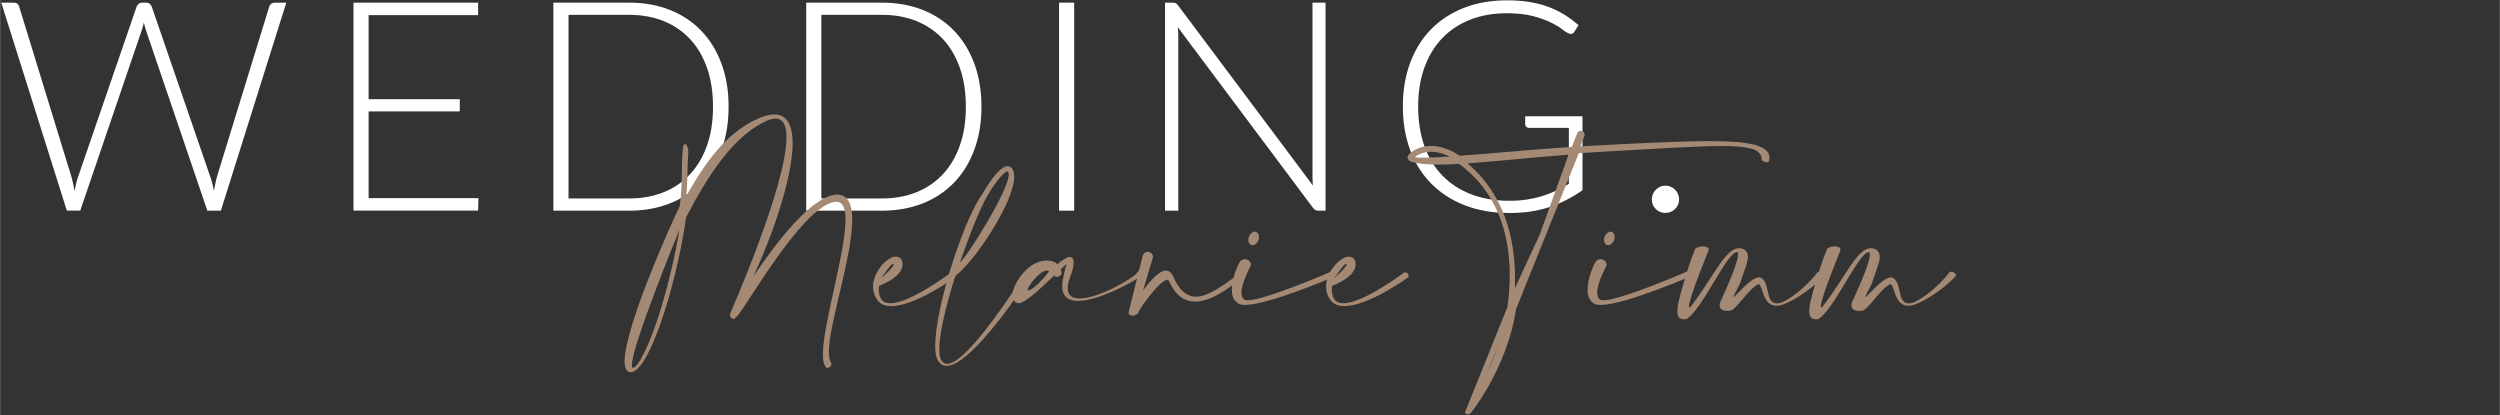 <?xml version="1.0" encoding="UTF-8"?>
<svg xmlns="http://www.w3.org/2000/svg" id="Ebene_2" data-name="Ebene 2" width="235.88mm" height="39.2mm" viewBox="0 0 668.63 111.13">
  <rect x="0" y="0" width="668.63" height="111.13" fill="#333333" stroke="none"/>
  <defs>
    <style>
      .cls-1 {
        fill: #a48974;
      }

      .cls-2 {
        fill: #fff;
      }
    </style>
  </defs>
  <g>
    <path class="cls-2" d="M76.54.71l-17.5,55.64h-3.62L38.99,8.06c-.21-.65-.39-1.34-.55-2.04-.16.71-.34,1.39-.55,2.04l-16.47,48.28h-3.58L.3.71h3.34c.76,0,1.24.35,1.45,1.06l14.04,45.73c.29,1.05.55,2.24.79,3.58.13-.68.26-1.32.39-1.91s.29-1.15.47-1.67L36.51,1.77c.1-.29.29-.54.55-.75.26-.21.58-.31.94-.31h1.1c.37,0,.67.1.9.29.24.2.42.45.55.77l15.73,45.73c.18.5.35,1.05.49,1.65.14.6.28,1.23.41,1.89.13-.65.26-1.28.37-1.87s.24-1.15.37-1.67L71.98,1.77c.08-.29.26-.54.53-.75.28-.21.6-.31.96-.31h3.07Z"></path>
    <path class="cls-2" d="M127.93,53l-.08,3.34h-33.34V.71h33.34v3.34h-29.29v22.49h24.38v3.26h-24.38v23.2h29.37Z"></path>
    <path class="cls-2" d="M194.85,28.51c0,4.3-.64,8.17-1.93,11.6-1.28,3.43-3.09,6.36-5.43,8.77-2.33,2.41-5.13,4.26-8.39,5.54-3.26,1.28-6.86,1.93-10.79,1.93h-20.33V.71h20.33c3.93,0,7.53.64,10.79,1.93,3.26,1.28,6.06,3.13,8.39,5.54,2.33,2.41,4.14,5.33,5.43,8.77,1.28,3.43,1.93,7.29,1.93,11.56ZM190.68,28.51c0-3.88-.54-7.34-1.61-10.38-1.08-3.04-2.59-5.61-4.56-7.71s-4.33-3.7-7.08-4.8c-2.75-1.1-5.79-1.65-9.12-1.65h-16.28v49.11h16.28c3.33,0,6.37-.55,9.12-1.65,2.75-1.1,5.11-2.7,7.08-4.8s3.49-4.67,4.56-7.71c1.08-3.04,1.61-6.51,1.61-10.42h0Z"></path>
    <path class="cls-2" d="M262.48,28.51c0,4.3-.64,8.17-1.93,11.6-1.28,3.43-3.09,6.36-5.43,8.77-2.33,2.41-5.13,4.26-8.39,5.54-3.26,1.28-6.86,1.93-10.79,1.93h-20.33V.71h20.33c3.93,0,7.53.64,10.79,1.93,3.26,1.28,6.06,3.13,8.39,5.54,2.33,2.41,4.14,5.33,5.43,8.77,1.28,3.43,1.93,7.29,1.93,11.56ZM258.31,28.51c0-3.88-.54-7.34-1.61-10.38-1.08-3.04-2.59-5.61-4.56-7.71s-4.33-3.7-7.08-4.8c-2.75-1.1-5.79-1.65-9.12-1.65h-16.28v49.11h16.28c3.33,0,6.37-.55,9.12-1.65,2.75-1.1,5.11-2.7,7.08-4.8s3.49-4.67,4.56-7.71c1.08-3.04,1.61-6.51,1.61-10.42h0Z"></path>
    <path class="cls-2" d="M287.29,56.35h-4.05V.71h4.05v55.64Z"></path>
    <path class="cls-2" d="M354.52.71v55.64h-1.89c-.34,0-.62-.06-.84-.18s-.44-.32-.65-.61l-36.13-48.28c.08.79.12,1.53.12,2.24v46.83h-3.54V.71h2c.37,0,.65.05.85.14.2.09.41.29.65.61l36.06,48.17c-.08-.79-.12-1.53-.12-2.24V.71h3.5,0Z"></path>
    <path class="cls-2" d="M423.25,31.1v19.78c-2.78,1.97-5.74,3.47-8.89,4.52-3.15,1.05-6.68,1.57-10.62,1.57-4.4,0-8.36-.67-11.87-2.02-3.51-1.35-6.51-3.26-8.98-5.74-2.48-2.48-4.38-5.47-5.7-8.98s-1.99-7.42-1.99-11.72.65-8.2,1.95-11.7c1.3-3.5,3.16-6.49,5.58-8.96,2.42-2.48,5.35-4.39,8.79-5.74,3.43-1.35,7.3-2.02,11.6-2.02,2.12,0,4.08.14,5.88.43,1.79.29,3.47.71,5.01,1.28,1.55.56,2.99,1.26,4.33,2.08,1.34.82,2.62,1.78,3.85,2.85l-1.1,1.73c-.37.63-.92.77-1.65.43-.39-.16-.96-.52-1.69-1.1-.73-.58-1.74-1.18-3.03-1.81s-2.88-1.19-4.78-1.69-4.21-.75-6.94-.75c-3.62,0-6.89.58-9.81,1.73s-5.41,2.8-7.47,4.95-3.64,4.77-4.76,7.86c-1.11,3.09-1.67,6.57-1.67,10.42s.56,7.42,1.67,10.54c1.11,3.12,2.73,5.77,4.84,7.94,2.11,2.18,4.67,3.84,7.69,4.99,3.01,1.15,6.41,1.73,10.18,1.73,1.65,0,3.18-.1,4.58-.31,1.4-.21,2.74-.5,4.01-.88,1.27-.38,2.5-.85,3.7-1.42,1.19-.56,2.4-1.2,3.64-1.91v-14.98h-10.66c-.29,0-.53-.09-.73-.28-.2-.18-.29-.39-.29-.63v-2.2h15.33Z"></path>
    <path class="cls-2" d="M441.81,53.32c0-.5.09-.97.28-1.42.18-.45.44-.83.77-1.16.33-.33.71-.59,1.14-.79.43-.2.91-.29,1.43-.29s.97.1,1.42.29c.45.2.83.46,1.16.79.33.33.59.71.79,1.16s.29.92.29,1.42-.1,1-.29,1.44c-.2.43-.46.81-.79,1.14-.33.33-.71.58-1.16.77-.45.18-.92.28-1.42.28-1.02,0-1.88-.35-2.58-1.04-.7-.69-1.04-1.55-1.04-2.58h0Z"></path>
  </g>
  <g id="Ebene_1-2" data-name="Ebene 1-2">
    <g>
      <path class="cls-1" d="M183.18,38.53c.43,0,.89.97.89,1.98v.23c-.35,5.28-.15,8.42-.58,11.76,5.71-10.17,10.87-16.49,17.97-20.18,2.29-1.16,4.11-1.71,5.59-1.71,3.53,0,4.93,3.03,4.93,7.68,0,9.24-5.43,24.8-10.55,35.74,6.13-9.16,15.48-21.42,22.23-22h.19c2.99,0,4.07,2.68,4.07,6.75,0,9.9-6.25,27.86-6.25,35.35,0,1.24.16,2.17.54,2.76.12.16.15.35.15.5,0,.54-.58,1.01-1.09,1.01-.27,0-.54-.16-.62-.54-.43-.66-.58-1.75-.58-3.1,0-8.15,6.05-27.05,6.05-35.97,0-2.95-.66-4.81-2.44-4.81h-.23c-9.16.93-25.34,30.85-26.66,30.85-.08.35-.35.47-.62.47-.43,0-.97-.43-.97-1.09v-.19c.04-.16,15.13-34.19,15.13-47.26,0-3.1-.85-5.04-2.95-5.04-.93,0-2.13.39-3.57,1.2-7.72,4-14.4,13.7-20.33,25.22-2.06,14.71-7.72,34.57-12.53,40.01-.81.93-1.51,1.36-2.13,1.4h-.12c-1.16,0-1.67-1.09-1.67-2.91,0-9.39,13.27-38.65,14.75-41.48.89-6.44.27-10.79.89-15.83.12-.54.27-.78.5-.78v-.02ZM181.71,61.47c-.27.54-12.73,31-12.73,36.16,0,.47.08.74.31.74.27,0,.62-.27,1.16-.89,4.27-6.01,9-22.58,11.25-36.01h0Z"></path>
      <path class="cls-1" d="M241.39,70.7c0,3.26-5.24,5.35-6.32,5.78,0,.23-.04.5-.04.78,0,.93.16,2.02.62,2.72.5.78,1.36,1.13,2.45,1.13,5.35,0,16.06-8.07,16.1-8.11.16-.12.31-.16.47-.16.5,0,.93.47.93.93,0,.19-.12.39-.31.54-.08.04-10.52,7.57-16.88,7.57-1.67,0-3.07-.5-3.92-1.82-.74-1.09-1.01-2.25-1.01-3.38,0-2.17,1.09-4.23,2.37-5.74.7-.81,1.47-1.44,2.17-1.82.54-.31,1.05-.47,1.55-.47.27,0,.54.04.78.16.54.23.93.74,1.01,1.47,0,.16.04.27.04.43h0ZM239.02,70.7c0-.08-.04-.12-.12-.12-.78.12-1.51,1.55-3.3,3.88,2.48-2.13,3.41-3.41,3.41-3.76h0Z"></path>
      <path class="cls-1" d="M251.2,93.4c0,1.2.16,2.13.43,2.72.39.81.97,1.2,1.67,1.2,5.7,0,20.33-23.48,20.37-23.55.39-.58.81-.81,1.16-.81.43,0,.74.31.74.85v.04c-.04.08-15.37,24.02-22.39,24.02-1.05,0-1.9-.54-2.52-1.79-.39-.81-.54-2.1-.54-3.65,0-10.17,7.53-33.6,12.69-40.7,1.24-2.13,2.48-3.92,3.53-5.16,1.2-1.36,2.29-2.13,3.18-2.13h.04c.66.04,1.16.47,1.47,1.28.16.43.23.93.23,1.51,0,6.98-11.06,23.36-15.75,26.5-2.87,9.2-4.31,15.91-4.31,19.67ZM269.79,46.68c0-.19-.04-.35-.08-.47-.12-.23-.2-.35-.27-.35h-.04c-.39,0-1.09.62-1.98,1.63-1.01,1.16-2.17,2.87-3.38,4.93-2.41,4.11-5.51,12.69-7.33,17.81,2.41-2.21,13.08-19.44,13.08-23.55Z"></path>
      <path class="cls-1" d="M280.62,74.93c-3.06,2.91-6.56,6.17-8.22,6.17-.04,0-.12-.04-.2-.04-.43-.08-.74-.31-1.01-.62-.31-.39-.43-.85-.43-1.4,0-.19,0-.39.04-.58.08-.62.31-1.4.7-2.17,1.12-2.48,3.53-5.39,6.52-6.29.78-.23,1.47-.31,2.1-.31,1.2,0,2.1.39,2.68.97,1.16-.97,2.52-1.94,3.26-1.94.12,0,.23.04.31.08.5.08.78.58.78,1.44,0,.93-.31,2.25-.97,3.92-.43,1.16-.62,2.13-.62,2.91,0,2.02,1.28,2.76,3.18,2.76,4.93,0,14.09-5.2,15.44-6.91.23-.47.5-.62.74-.62.35,0,.58.31.58.74,0,.23-.08.47-.27.7-.46.66-10.87,6.75-16.92,6.75-2.48,0-4.23-1.05-4.23-3.96,0-.78.12-1.67.39-2.75.23-1.47.74-2.83.74-3.14v-.04s-.58.54-1.47,1.4c.15.47.15.93.15,1.16v.16c-.35.5-.81.74-1.24.74-.16,0-.31-.04-.47-.12l-.12-.35c-.54.54-.78.74-1.44,1.36v-.02ZM279.96,72.37c-1.86,0-5.12,4.23-5.12,5.12,0,.12.08.19.23.19.74,0,3.07-1.86,5.51-5.12-.2-.16-.39-.19-.62-.19h0Z"></path>
      <path class="cls-1" d="M305.72,77.65c2.17-2.83,4.38-5.28,6.09-5.28.78,0,1.44.47,1.94,1.55,1.71,3.92,3.76,5.43,6.13,5.43,3.07,0,6.71-2.6,10.87-5.63.15-.19.35-.23.5-.23.39,0,.74.39.74.74,0,.19-.12.39-.35.5-3.1,2.44-7.76,5.94-11.99,5.94-2.64,0-5.12-1.36-6.91-5.32-.12-.35-.31-.5-.54-.5-1.98,0-7.68,7.99-7.76,8.81-.23.5-.97.78-1.59.78-.54,0-1.01-.23-1.01-.74v-.16l3.76-15.06c.19-.78.78-1.13,1.36-1.13.7,0,1.4.5,1.4,1.4v.08l-2.64,8.81h0Z"></path>
      <path class="cls-1" d="M332.03,78.31c0,.81.23,1.47.78,1.82.19.16.5.19.89.19,4.54,0,21.73-7.41,21.73-7.41.31-.23.58-.31.85-.31.7,0,1.2.54,1.2.93,0,.08,0,.15-.08.23-.04,0-17.93,7.8-24.41,7.8-.97,0-1.71-.16-2.06-.58-1.09-.7-1.47-2.02-1.47-3.49,0-2.72,1.32-6.01,2.02-7.22.31-.66.85-.93,1.44-.93.81,0,1.63.58,1.63,1.4,0,.12,0,.23-.04.35,0,0-2.48,4.5-2.48,7.22h0ZM336.73,63.41c0,.27-.04.54-.16.81-.27.81-.93,1.36-1.55,1.36-.12,0-.23,0-.35-.04-.51-.19-.82-.74-.82-1.4,0-.27.04-.54.16-.81.31-.81.97-1.36,1.59-1.36.12,0,.2,0,.31.04.51.19.82.74.82,1.4Z"></path>
      <path class="cls-1" d="M362.57,70.7c0,3.26-5.24,5.35-6.32,5.78,0,.23-.04.5-.04.78,0,.93.16,2.02.62,2.72.5.78,1.36,1.13,2.45,1.13,5.35,0,16.06-8.07,16.1-8.11.16-.12.31-.16.47-.16.5,0,.93.47.93.93,0,.19-.12.39-.31.54-.08.04-10.52,7.57-16.88,7.57-1.67,0-3.07-.5-3.92-1.82-.74-1.09-1.01-2.25-1.01-3.38,0-2.17,1.09-4.23,2.37-5.74.7-.81,1.47-1.44,2.17-1.82.54-.31,1.05-.47,1.55-.47.27,0,.54.04.78.16.54.23.93.74,1.01,1.47,0,.16.04.27.04.43h0ZM360.2,70.7c0-.08-.04-.12-.12-.12-.78.12-1.51,1.55-3.3,3.88,2.48-2.13,3.41-3.41,3.41-3.76h0Z"></path>
      <path class="cls-1" d="M422.71,39.15c16.61-.93,27.4-1.4,34.65-1.4,5.74,0,9.27.31,11.79.93,2.6.7,4.11,1.78,4.11,3.41,0,.23,0,.47-.08.74v.04c0,.39-.27.54-.62.54-.51,0-1.12-.27-1.44-.74.04-.12.04-.19.04-.31,0-.93-.89-2.1-2.72-2.6-1.9-.5-4.38-.7-7.99-.7-7.1,0-18.47.81-38.18,1.9l-16.8,41.75c-2.33,15.72-11.99,27.63-12.03,27.67-.2.27-.58.43-.93.43s-.66-.16-.66-.54c0-.16.08-.35.23-.62l11.1-27.55c.39-2.79.62-5.63.62-8.42,0-11.52-3.65-22.66-13.58-29.84-1.86.12-3.61.19-5.2.19-4.54,0-7.64-.47-8.26-1.2-.23-.23-.31-.47-.31-.74,0-.31.19-.66.58-1.01,1.01-.85,2.17-1.47,3.45-1.79.74-.16,1.47-.27,2.25-.27,1.51,0,3.11.35,4.77,1.05.97.39,1.94.93,2.91,1.59,10.01-.74,19.98-1.71,29.99-2.37l1.36-3.45c.15-.58.58-.85,1.01-.85.54,0,1.05.43,1.05,1.09v.16l-1.13,2.91h.02ZM386.94,41.52c-1.47-.62-2.91-.93-4.23-.93-.62,0-1.28.08-1.86.23-.89.23-1.75.62-2.45,1.2.46.12,1.24.16,2.33.16,1.71,0,4.07-.12,6.98-.31-.27-.12-.54-.23-.78-.35h.01ZM419.53,41.37c-9,.66-17.93,1.67-27.01,2.33,9.43,8.07,12.69,19.21,12.69,30.96,0,.81,0,1.63-.04,2.44l6.64-14.36,7.72-21.38h0ZM400.6,92.74l-2.72,6.75c.93-2.02,1.86-4.31,2.72-6.75Z"></path>
      <path class="cls-1" d="M427.18,78.31c0,.81.23,1.47.78,1.82.19.16.5.19.89.19,4.54,0,21.73-7.41,21.73-7.41.31-.23.58-.31.85-.31.7,0,1.2.54,1.2.93,0,.08,0,.15-.08.23-.04,0-17.93,7.8-24.41,7.8-.97,0-1.71-.16-2.06-.58-1.09-.7-1.47-2.02-1.47-3.49,0-2.72,1.32-6.01,2.02-7.22.31-.66.85-.93,1.44-.93.81,0,1.63.58,1.63,1.4,0,.12,0,.23-.04.35,0,0-2.48,4.5-2.48,7.22h0ZM431.87,63.41c0,.27-.04.54-.16.81-.27.81-.93,1.36-1.55,1.36-.12,0-.23,0-.35-.04-.51-.19-.82-.74-.82-1.4,0-.27.04-.54.16-.81.31-.81.97-1.36,1.59-1.36.12,0,.2,0,.31.04.51.19.82.74.82,1.4Z"></path>
      <path class="cls-1" d="M451.74,81.91c0,.19.04.31.16.31.04,0,.12,0,.19-.08,6.13-7.8,9.27-15.75,13.04-15.75.47,0,.93.12,1.44.35.66.54.93,1.16.93,1.94,0,1.51-.97,3.61-2.13,7.18-.66,1.36-1.71,3.22-1.71,3.53l.04.04c.47,0,4.42-5.24,6.83-5.24h.19c2.95,1.12,1.2,6.95,4.54,6.95.19,0,.35,0,.58-.04,1.94-.31,7.14-4.11,10.05-7.99.2-.31.47-.43.78-.43.58,0,1.2.5,1.2.93,0,.12-.04.19-.08.27-3.96,4.23-9.7,7.49-11.91,7.84-.27.04-.51.08-.74.08-3.84,0-3.65-5.78-4.81-5.78-.08,0-.12.04-.2.08-2.71,1.44-5.74,6.83-7.41,7.02-.23.04-.51.04-.74.04-1.05,0-2.06-.35-2.06-1.51,0-.23.04-.47.12-.74,0-.04,4.81-10.05,4.81-12.84,0-.31-.04-.5-.15-.62h-.16c-2.71,0-9.58,16.06-13.66,17.97-1.36-.04-2.25-.19-2.25-2.13,0-.74.12-1.71.43-3.03,1.44-5.74,3.61-12.11,4.15-13.23.12-.74,1.2-1.13,2.17-1.13.85,0,1.63.27,1.63.85,0,.08-.04.16-.04.23,0,0-5.24,12.77-5.24,14.94h0Z"></path>
      <path class="cls-1" d="M487.01,81.91c0,.19.04.31.16.31.04,0,.12,0,.19-.08,6.13-7.8,9.27-15.75,13.04-15.75.47,0,.93.12,1.44.35.66.54.93,1.16.93,1.94,0,1.51-.97,3.61-2.13,7.18-.66,1.36-1.71,3.22-1.71,3.53l.04.04c.47,0,4.42-5.24,6.83-5.24h.19c2.95,1.12,1.2,6.95,4.54,6.95.19,0,.35,0,.58-.04,1.94-.31,7.14-4.11,10.05-7.99.2-.31.47-.43.78-.43.58,0,1.2.5,1.2.93,0,.12-.04.19-.08.27-3.96,4.23-9.7,7.49-11.91,7.84-.27.04-.51.08-.74.08-3.84,0-3.65-5.78-4.81-5.78-.08,0-.12.04-.2.08-2.71,1.44-5.74,6.83-7.41,7.02-.23.04-.51.04-.74.04-1.05,0-2.06-.35-2.06-1.51,0-.23.04-.47.12-.74,0-.04,4.81-10.05,4.81-12.84,0-.31-.04-.5-.15-.62h-.16c-2.71,0-9.58,16.06-13.66,17.97-1.36-.04-2.25-.19-2.25-2.13,0-.74.12-1.71.43-3.03,1.44-5.74,3.61-12.11,4.15-13.23.12-.74,1.2-1.13,2.17-1.13.85,0,1.63.27,1.63.85,0,.08-.04.16-.04.23,0,0-5.24,12.77-5.24,14.94h0Z"></path>
    </g>
  </g>
</svg>
